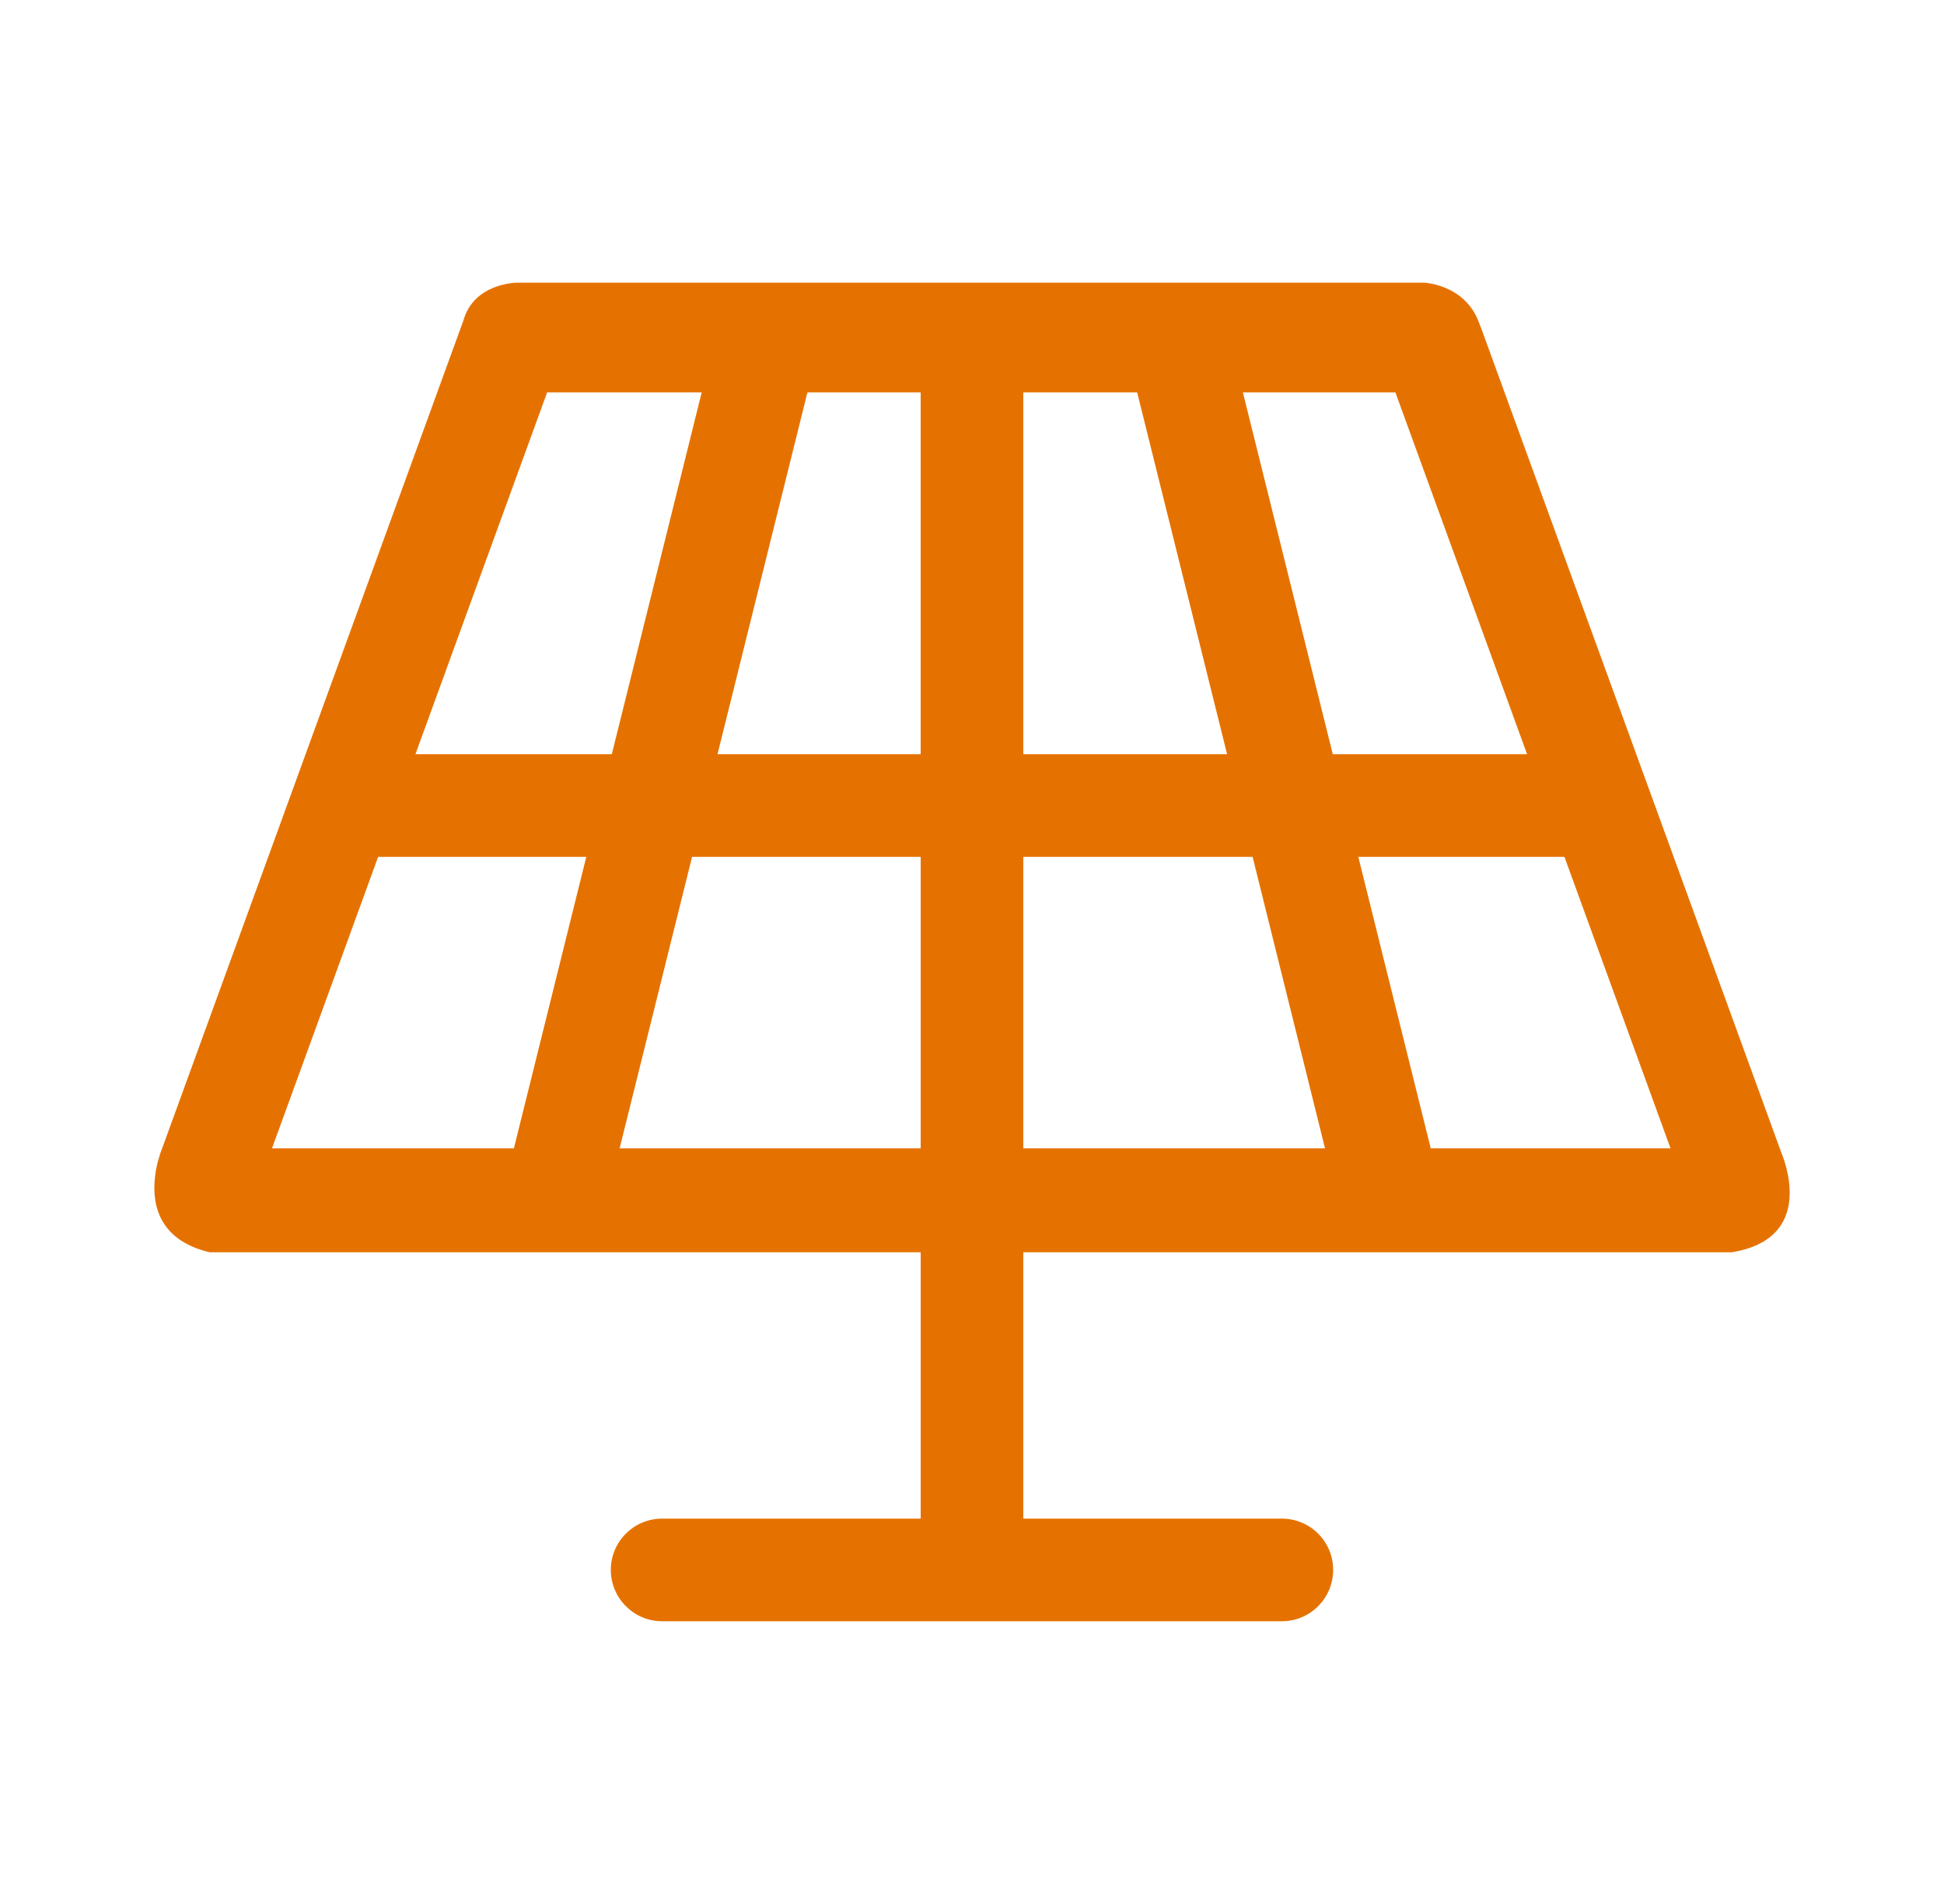 <svg width="49" height="48" viewBox="0 0 49 48" fill="none" xmlns="http://www.w3.org/2000/svg">
<path d="M44.9 29.059L37.327 8.254C37.323 8.243 37.316 8.233 37.312 8.222L37.261 8.085C36.89 7.168 35.904 7.127 35.904 7.127H13.03C13.03 7.127 11.946 7.127 11.679 8.085L4.088 28.948C4.088 28.948 4.002 29.15 3.942 29.444C3.934 29.485 3.925 29.527 3.921 29.568C3.817 30.235 3.912 31.244 5.283 31.57H23.207V38.285H16.689C15.976 38.285 15.396 38.864 15.396 39.578C15.396 40.291 15.976 40.872 16.689 40.872H32.31C33.025 40.872 33.603 40.293 33.603 39.578C33.603 38.862 33.025 38.285 32.31 38.285H25.793V31.57H43.658C45.63 31.243 45.084 29.517 44.901 29.059L44.9 29.059ZM38.492 19.015H33.594L31.328 9.892H35.172L38.492 19.015ZM25.793 9.892H28.663L30.93 19.015H25.793V9.892ZM23.206 9.892V19.015H18.085L20.352 9.892H23.206ZM13.791 9.892H17.687L15.421 19.015H10.471L13.791 9.892ZM9.531 21.602H14.778L12.953 28.95H6.856L9.531 21.602ZM15.618 28.95L17.444 21.602H23.207V28.95H15.618ZM25.793 28.95V21.602H31.573L33.398 28.95H25.793ZM36.063 28.95L34.237 21.602H39.433L42.107 28.95H36.063Z" fill="#E57200"/>
</svg>
